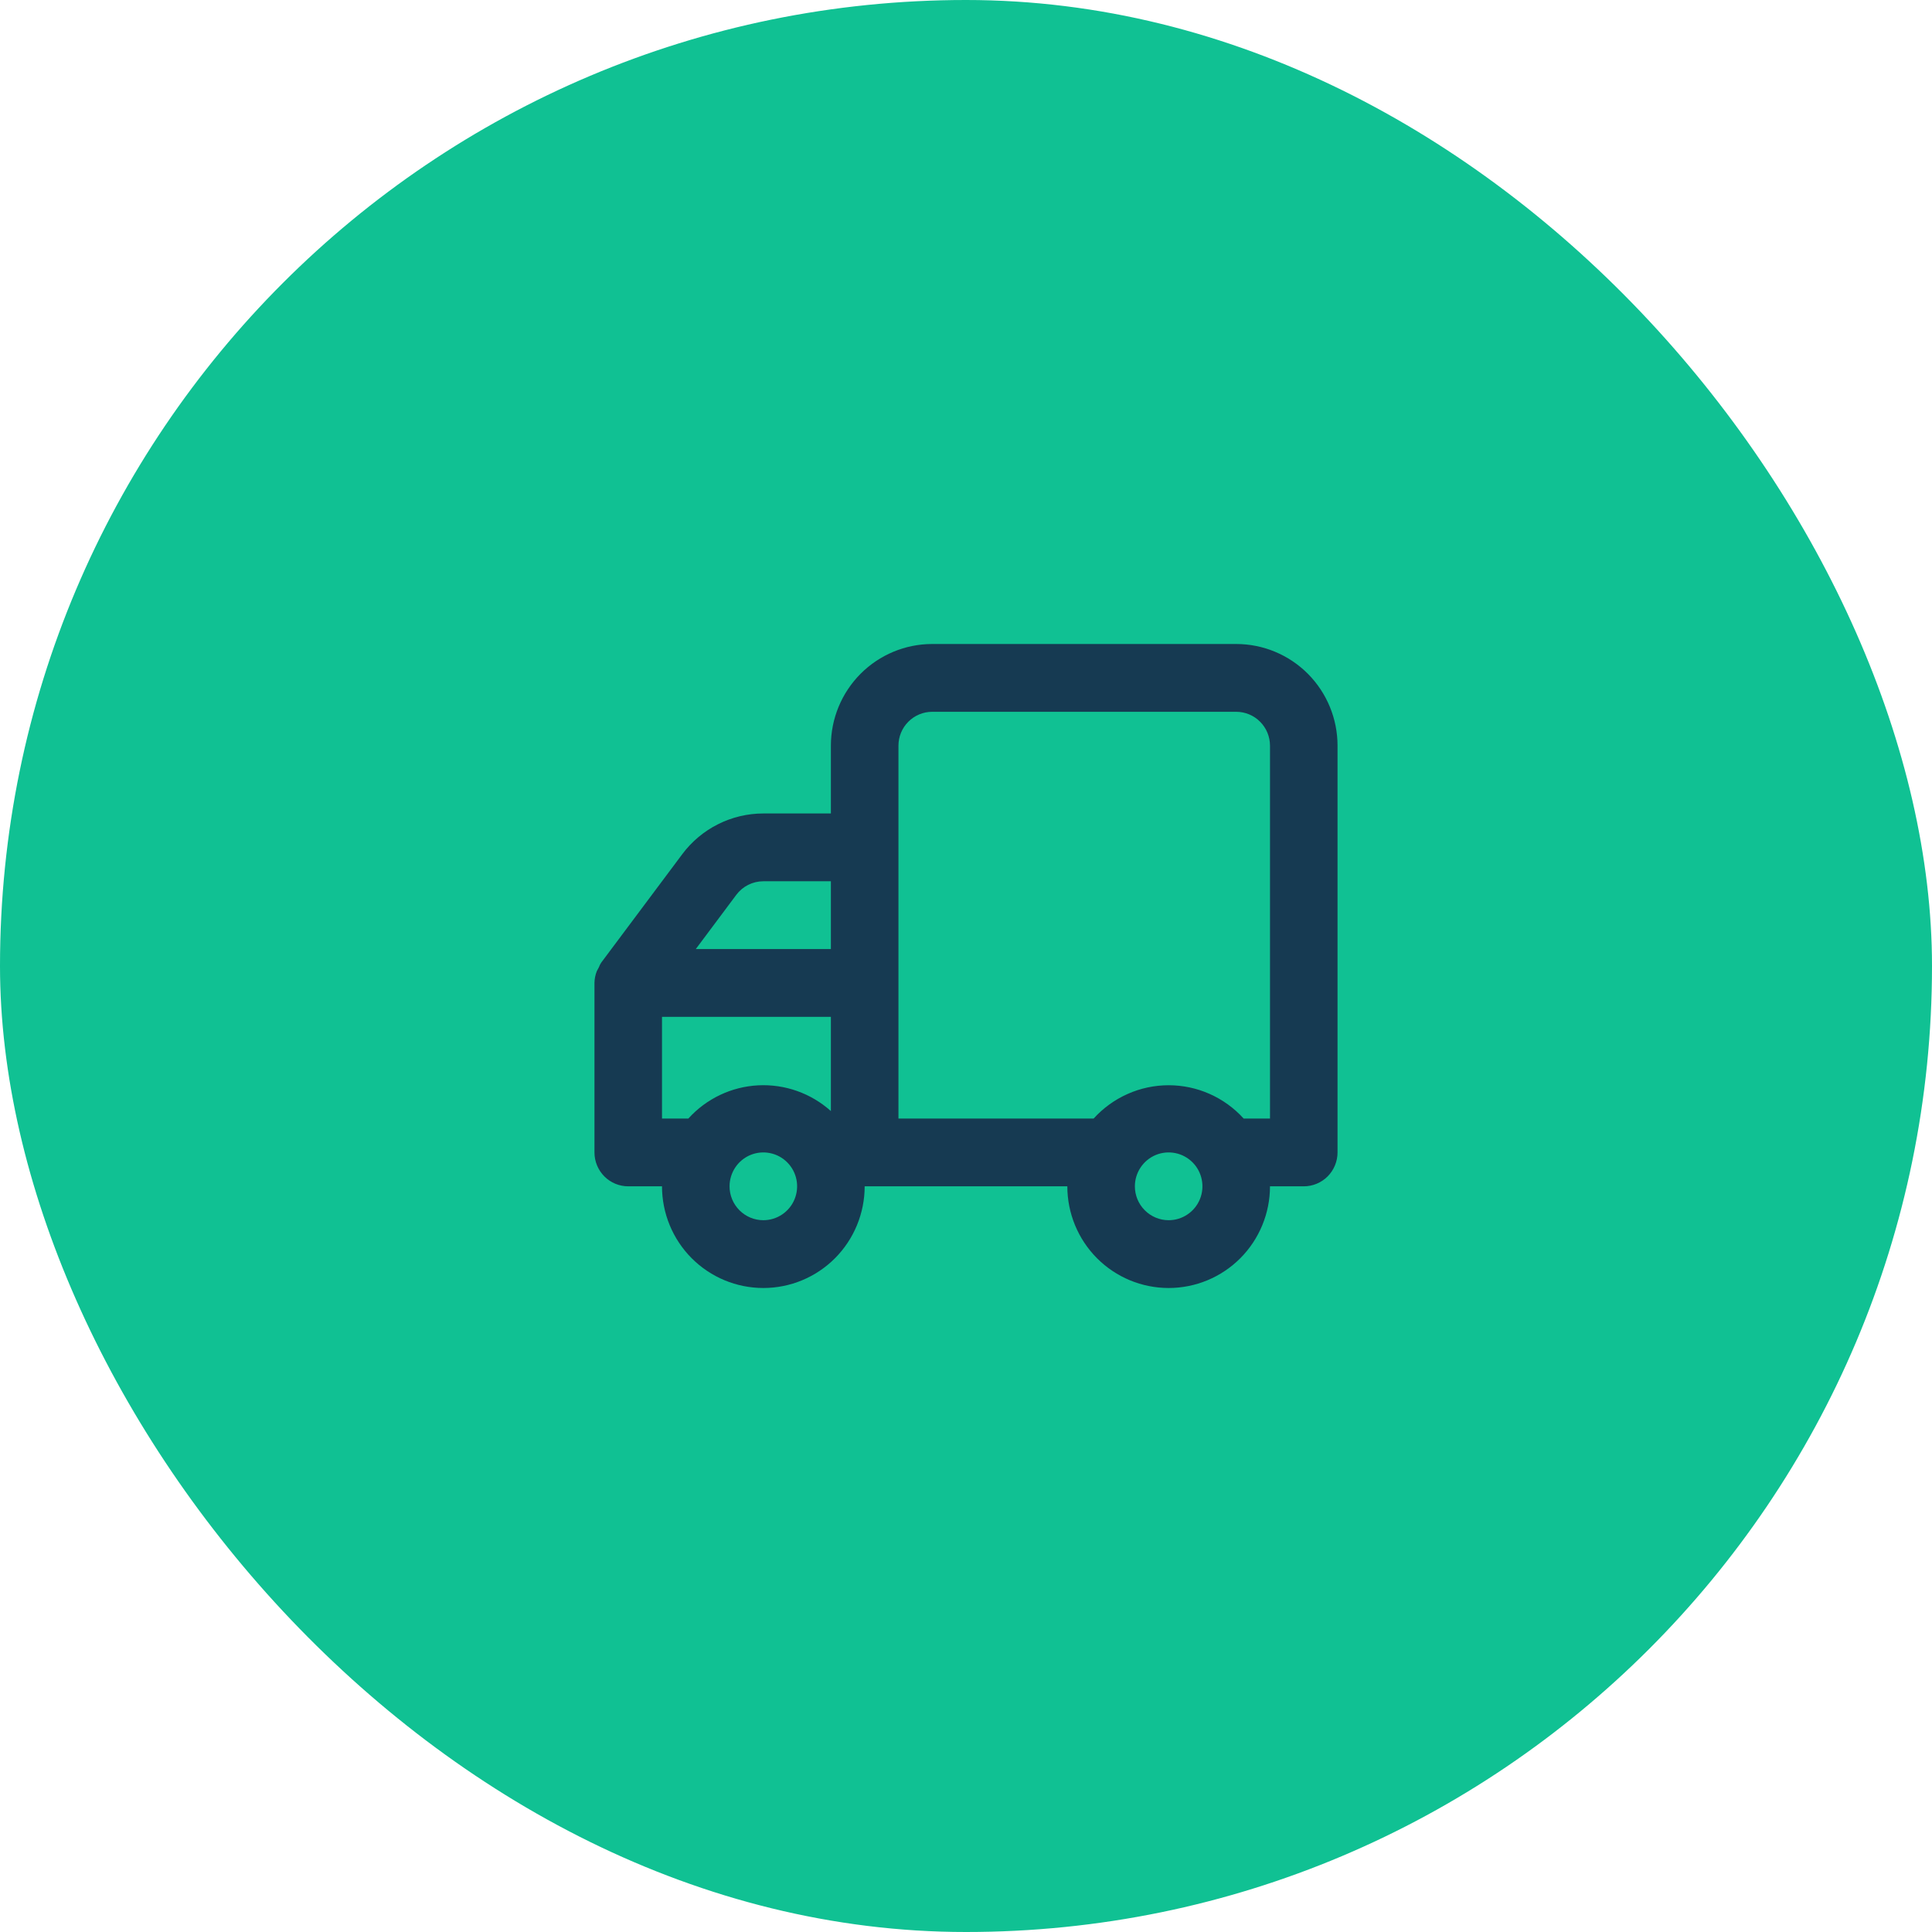 <?xml version="1.0" encoding="UTF-8"?> <svg xmlns="http://www.w3.org/2000/svg" width="78" height="78" viewBox="0 0 78 78" fill="none"> <rect width="78" height="78" rx="39" fill="#10C193"></rect> <path d="M24 39.684V46.526C24 46.889 24.144 47.237 24.399 47.494C24.655 47.751 25.002 47.895 25.364 47.895H26.727C26.727 48.983 27.158 50.028 27.925 50.798C28.693 51.568 29.733 52 30.818 52C31.903 52 32.944 51.568 33.711 50.798C34.478 50.028 34.909 48.983 34.909 47.895H43.091C43.091 48.983 43.522 50.028 44.289 50.798C45.056 51.568 46.097 52 47.182 52C48.267 52 49.307 51.568 50.075 50.798C50.842 50.028 51.273 48.983 51.273 47.895H52.636C52.998 47.895 53.345 47.751 53.601 47.494C53.856 47.237 54 46.889 54 46.526V30.105C54 29.017 53.569 27.972 52.802 27.202C52.035 26.433 50.994 26 49.909 26H37.636C36.551 26 35.511 26.433 34.744 27.202C33.977 27.972 33.545 29.017 33.545 30.105V32.842H30.818C30.183 32.842 29.557 32.99 28.989 33.276C28.421 33.56 27.927 33.974 27.546 34.484L24.273 38.863C24.233 38.923 24.201 38.987 24.177 39.055L24.096 39.205C24.035 39.358 24.003 39.52 24 39.684V39.684ZM45.818 47.895C45.818 47.624 45.898 47.359 46.048 47.135C46.198 46.909 46.411 46.734 46.66 46.63C46.909 46.527 47.183 46.5 47.448 46.553C47.712 46.605 47.955 46.736 48.146 46.927C48.337 47.118 48.467 47.362 48.519 47.628C48.572 47.893 48.545 48.168 48.442 48.418C48.338 48.669 48.164 48.882 47.939 49.032C47.715 49.183 47.452 49.263 47.182 49.263C46.82 49.263 46.473 49.119 46.218 48.862C45.962 48.606 45.818 48.258 45.818 47.895ZM36.273 30.105C36.273 29.742 36.416 29.394 36.672 29.138C36.928 28.881 37.275 28.737 37.636 28.737H49.909C50.271 28.737 50.618 28.881 50.873 29.138C51.129 29.394 51.273 29.742 51.273 30.105V45.158H50.209C49.826 44.735 49.358 44.396 48.837 44.165C48.316 43.933 47.752 43.814 47.182 43.814C46.612 43.814 46.048 43.933 45.527 44.165C45.005 44.396 44.538 44.735 44.154 45.158H36.273V30.105ZM33.545 38.316H28.091L29.727 36.126C29.854 35.956 30.019 35.818 30.208 35.723C30.398 35.628 30.607 35.579 30.818 35.579H33.545V38.316ZM29.454 47.895C29.454 47.624 29.535 47.359 29.684 47.135C29.834 46.909 30.047 46.734 30.296 46.63C30.546 46.527 30.82 46.5 31.084 46.553C31.349 46.605 31.592 46.736 31.782 46.927C31.973 47.118 32.103 47.362 32.156 47.628C32.208 47.893 32.181 48.168 32.078 48.418C31.975 48.669 31.8 48.882 31.576 49.032C31.352 49.183 31.088 49.263 30.818 49.263C30.456 49.263 30.11 49.119 29.854 48.862C29.598 48.606 29.454 48.258 29.454 47.895ZM26.727 41.053H33.545V44.857C32.741 44.135 31.684 43.762 30.606 43.818C29.529 43.874 28.517 44.356 27.791 45.158H26.727V41.053Z" fill="#163A52"></path> </svg> 